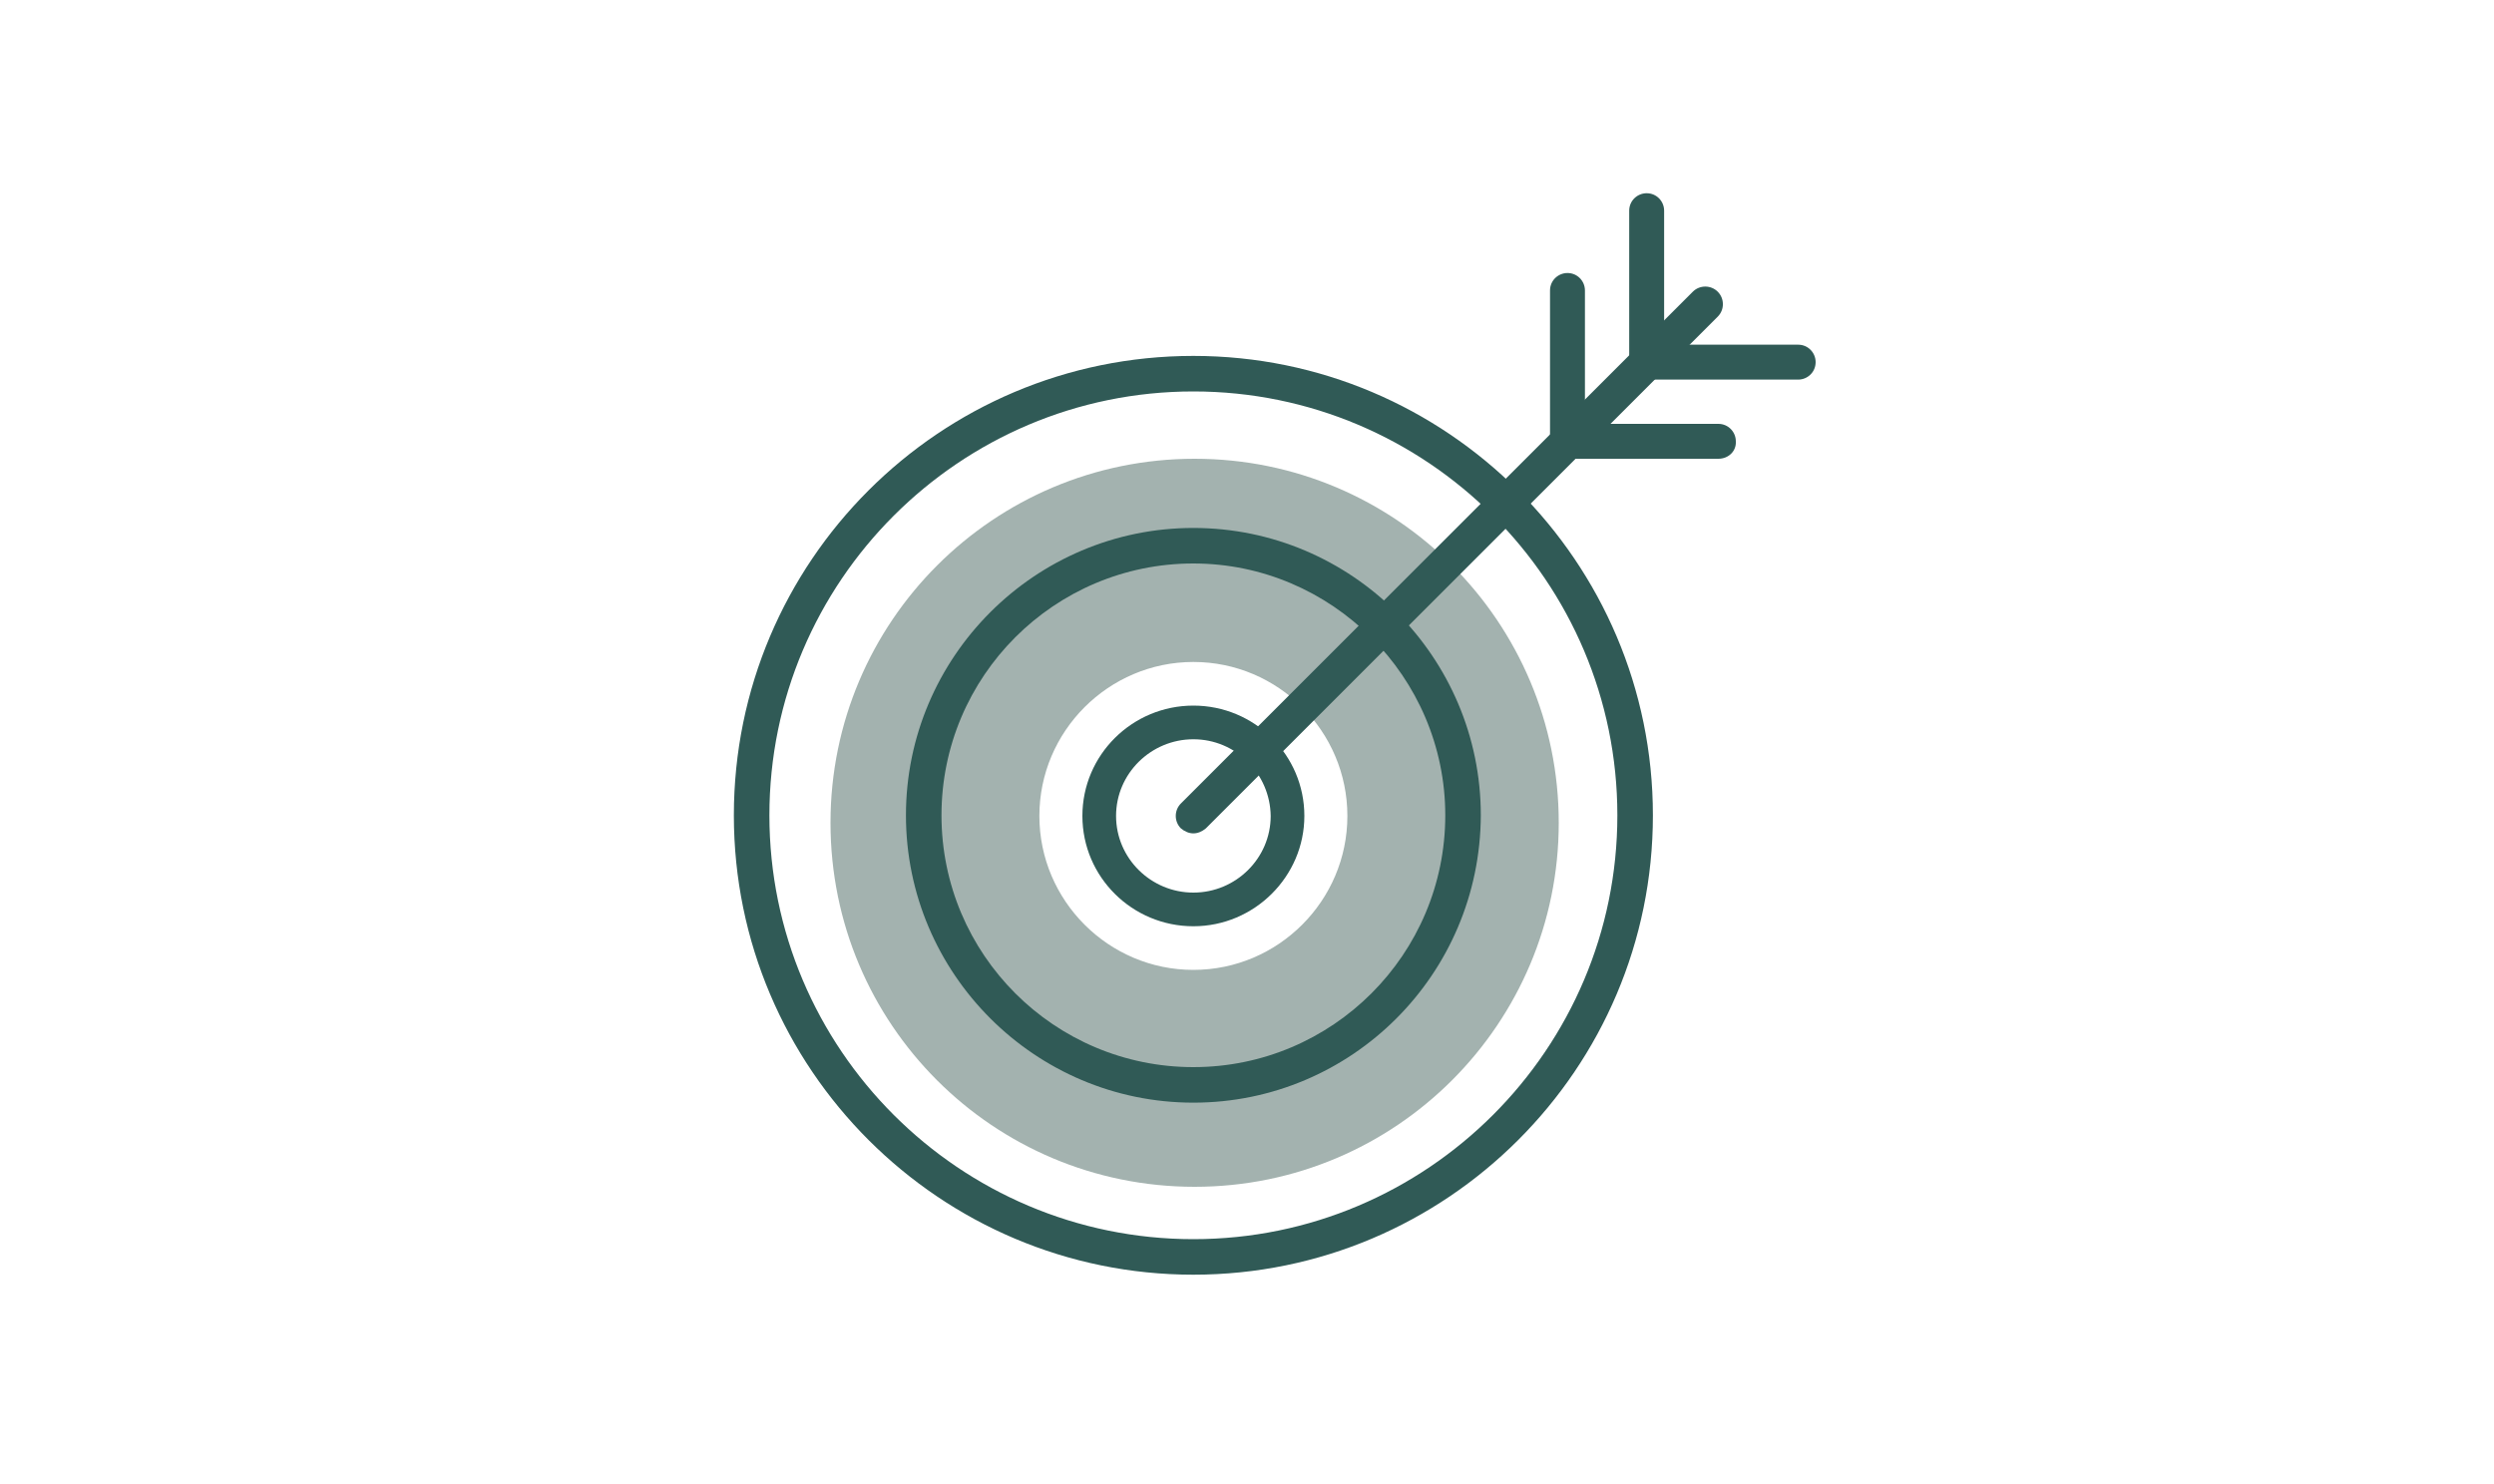 <?xml version="1.0" encoding="UTF-8"?> <!-- Generator: Adobe Illustrator 24.0.1, SVG Export Plug-In . SVG Version: 6.00 Build 0) --> <svg xmlns="http://www.w3.org/2000/svg" xmlns:xlink="http://www.w3.org/1999/xlink" id="Layer_1" x="0px" y="0px" viewBox="0 0 400 238" style="enable-background:new 0 0 400 238;" xml:space="preserve"> <style type="text/css"> .st0{opacity:0.57;fill:#5D7873;} .st1{fill:#305A56;} .st2{fill:#E6EBE8;} .st3{clip-path:url(#SVGID_2_);fill:#1E1E1E;} </style> <path class="st0" d="M191.6,73.6c-32.2,0-58.4,26.1-58.4,58.4s26.1,58.4,58.4,58.4S250,164.2,250,132S223.9,73.6,191.6,73.6z M191.4,155.6c-13.6,0-24.7-11.1-24.7-24.7s11.1-24.7,24.7-24.7s24.7,11.1,24.7,24.7S205,155.6,191.4,155.6z"></path> <path class="st1" d="M191.4,176.9c-25.4,0-46.1-20.7-46.1-46.1c0-25.4,20.7-46.1,46.1-46.1s46.1,20.7,46.1,46.1 C237.4,156.3,216.8,176.9,191.4,176.9 M191.4,90.4c-22.3,0-40.4,18.1-40.4,40.4c0,22.3,18.1,40.4,40.4,40.4s40.4-18.1,40.4-40.4 C231.8,108.6,213.6,90.4,191.4,90.4"></path> <path class="st1" d="M191.4,148.6c-9.8,0-17.8-7.9-17.8-17.7c0-9.8,8-17.7,17.8-17.7c9.8,0,17.8,7.9,17.8,17.7 C209.2,140.6,201.2,148.6,191.4,148.6 M191.4,118.6c-6.8,0-12.4,5.5-12.4,12.3c0,6.8,5.6,12.3,12.4,12.3c6.8,0,12.4-5.5,12.4-12.3 C203.7,124.1,198.2,118.6,191.4,118.6"></path> <path class="st1" d="M191.4,204.5c-40.6,0-73.7-33-73.7-73.7s33-73.7,73.7-73.7c40.6,0,73.7,33,73.7,73.7S232,204.5,191.4,204.5 M191.4,62.8c-37.5,0-68,30.5-68,68s30.5,68,68,68c37.5,0,68-30.5,68-68S228.9,62.8,191.4,62.8"></path> <path class="st1" d="M191.4,133.7c-0.7,0-1.4-0.3-2-0.8c-1.1-1.1-1.1-2.9,0-4l82.1-82.1c1.1-1.1,2.9-1.1,4,0c1.1,1.1,1.1,2.9,0,4 l-82.1,82.1C192.8,133.4,192.1,133.7,191.4,133.7"></path> <path class="st1" d="M251.4,73.6c-1.6,0-2.8-1.3-2.8-2.8V46.6c0-1.6,1.3-2.8,2.8-2.8c1.6,0,2.8,1.3,2.8,2.8v24.2 C254.2,72.4,253,73.6,251.4,73.6"></path> <path class="st1" d="M264.1,60.9c-1.6,0-2.8-1.3-2.8-2.8V33.8c0-1.6,1.3-2.8,2.8-2.8c1.6,0,2.8,1.3,2.8,2.8v24.2 C266.9,59.7,265.7,60.9,264.1,60.9"></path> <path class="st1" d="M275.6,73.6h-24.2c-1.6,0-2.8-1.3-2.8-2.8c0-1.6,1.3-2.8,2.8-2.8h24.2c1.6,0,2.8,1.3,2.8,2.8 C278.5,72.4,277.2,73.6,275.6,73.6"></path> <path class="st1" d="M288.4,60.9h-24.2c-1.6,0-2.8-1.3-2.8-2.8c0-1.6,1.3-2.8,2.8-2.8h24.2c1.6,0,2.8,1.3,2.8,2.8 C291.2,59.7,289.9,60.9,288.4,60.9"></path> </svg> 